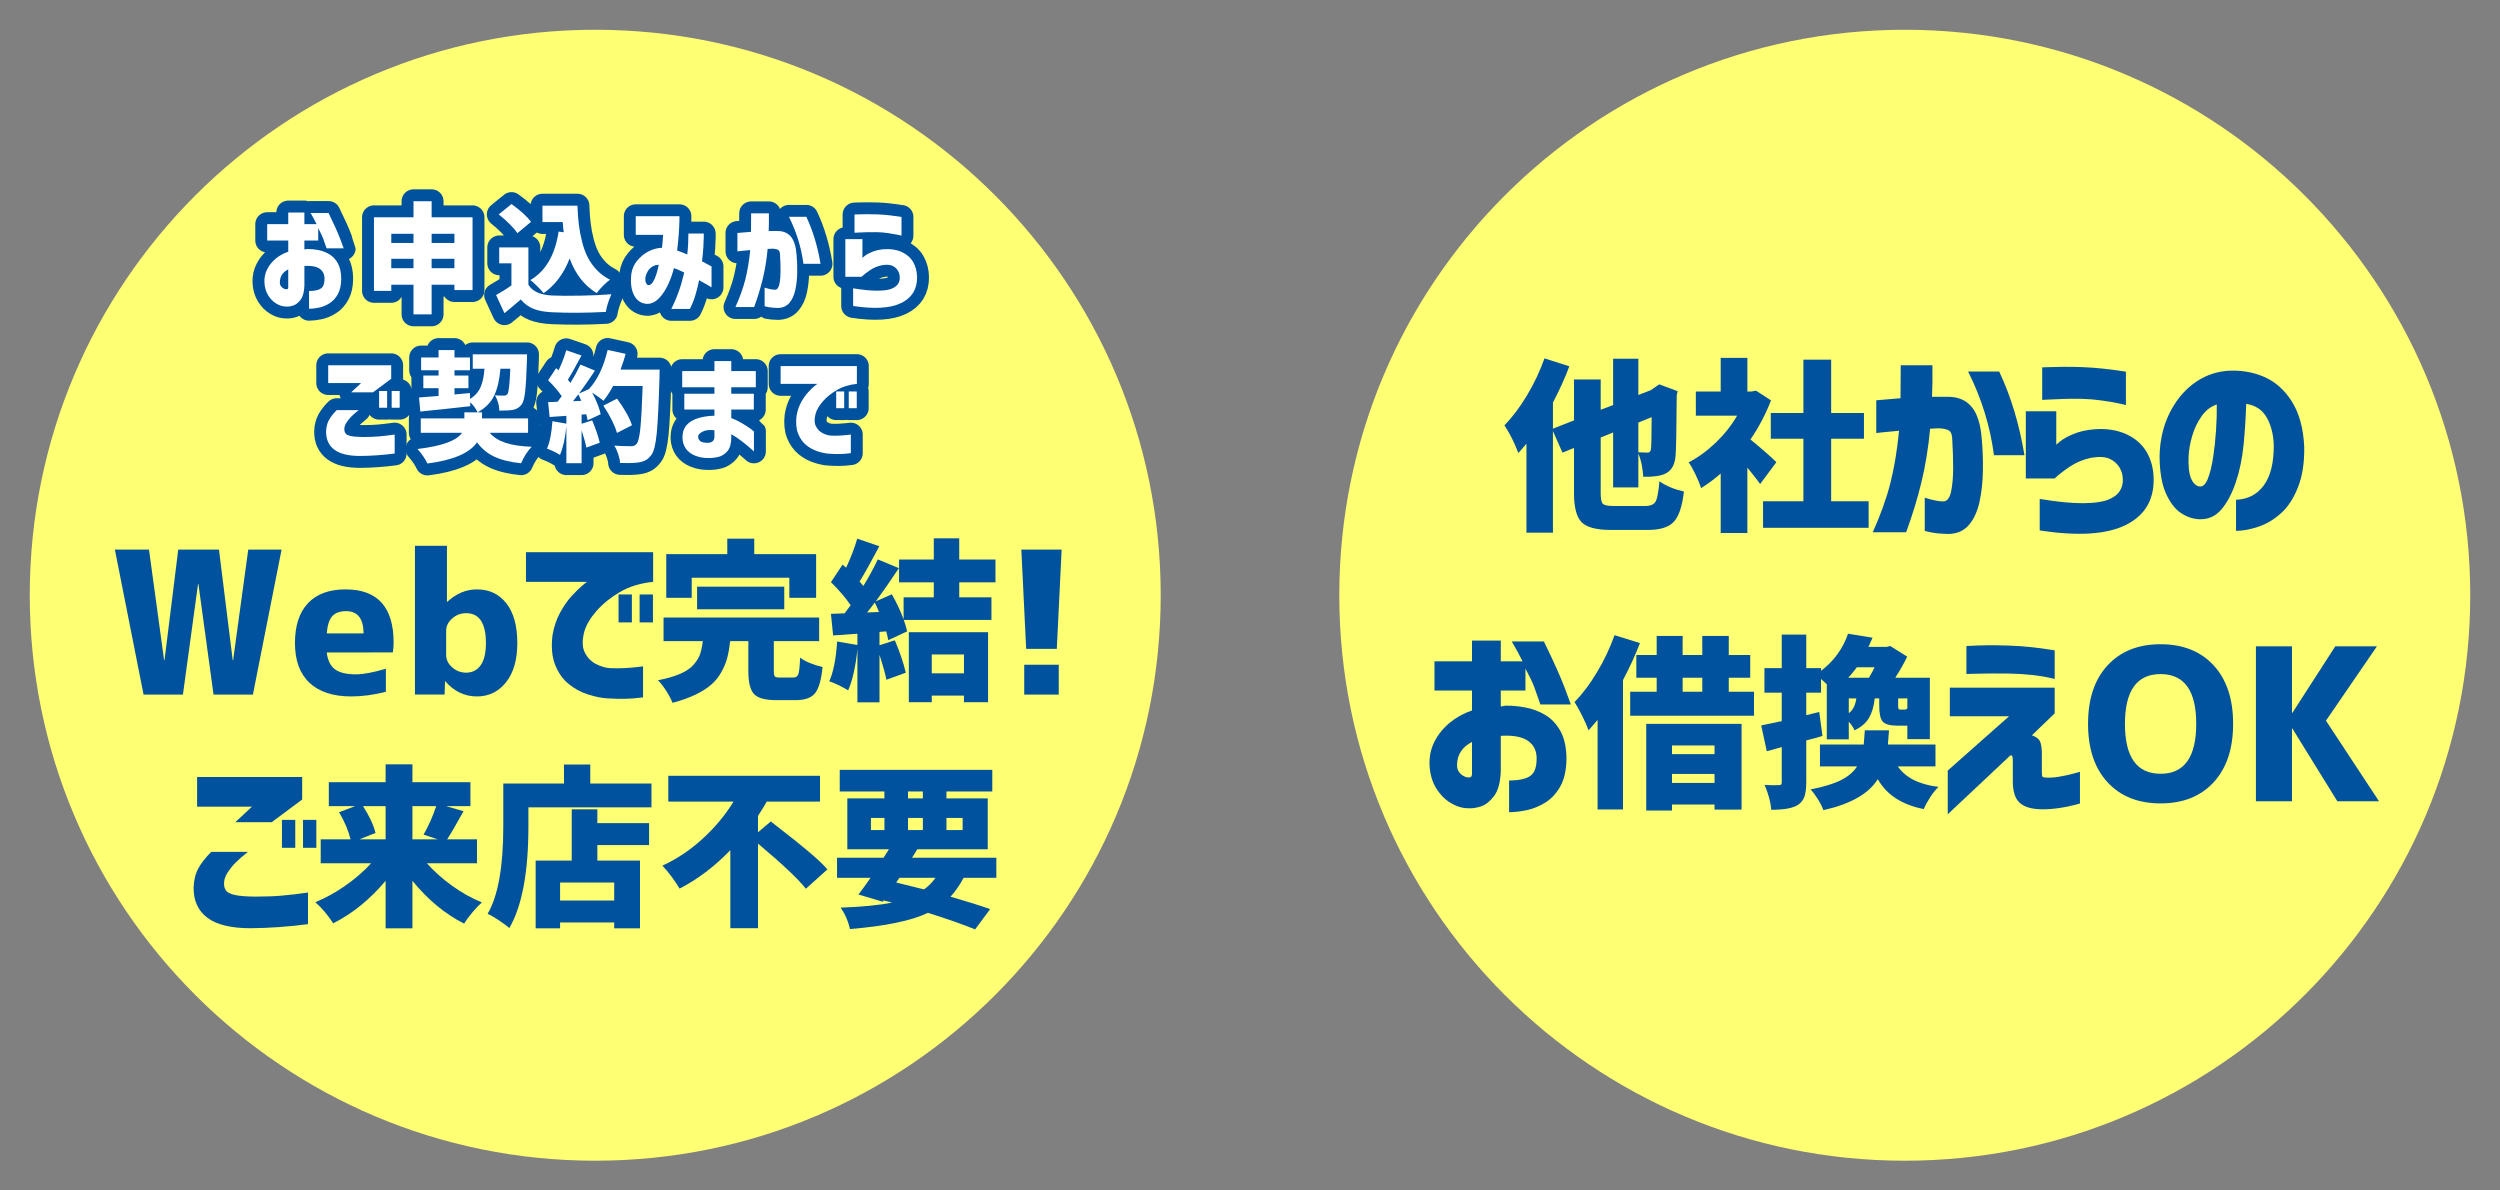 <?xml version="1.0" encoding="utf-8"?>
<!-- Generator: Adobe Illustrator 16.0.0, SVG Export Plug-In . SVG Version: 6.00 Build 0)  -->
<!DOCTYPE svg PUBLIC "-//W3C//DTD SVG 1.1//EN" "http://www.w3.org/Graphics/SVG/1.1/DTD/svg11.dtd">
<svg version="1.1" xmlns="http://www.w3.org/2000/svg" xmlns:xlink="http://www.w3.org/1999/xlink" x="0px" y="0px" width="420px"
	 height="200px" viewBox="0 0 420 200" enable-background="new 0 0 420 200" xml:space="preserve">
<rect x="0" y="0" width="420" height="200" fill="#808080" stroke="none"/>
<g id="レイヤー_7">
</g>
<g id="文字">
	<path fill="#FFFF73" d="M415,100c0,52.471-42.536,95-95,95c-52.47,0-95-42.529-95-95c0-52.469,42.53-95,95-95
		C372.464,5,415,47.531,415,100z"/>
	<path fill="#FFFF73" d="M195,100c0,52.471-42.53,95-95,95c-52.463,0-95-42.529-95-95C5,47.531,47.537,5,100,5
		C152.47,5,195,47.531,195,100z"/>
	<g>
		<path fill="#00519E" d="M271.063,85.004h5.358c0.867,0,1.443-0.252,1.726-0.757c0.282-0.504,0.494-1.635,0.636-3.391
			c1.13,0.787,2.502,1.362,4.117,1.726c-0.283,2.462-0.848,4.152-1.695,5.071c-0.848,0.918-2.301,1.377-4.359,1.377h-6.206
			c-2.422,0-4.062-0.429-4.919-1.287c-0.858-0.858-1.287-2.487-1.287-4.889v-7.599l-1.938,0.787l-1.604-3.633v17.074h-4.45V74.53
			c-0.605,0.727-1.06,1.251-1.362,1.574c-0.626-1.675-1.403-3.229-2.331-4.662c1.332-1.352,2.598-3.032,3.799-5.041
			c1.201-2.008,2.175-4.072,2.922-6.191l4.178,1.332c-0.707,1.897-1.625,3.926-2.755,6.085v4.39l3.542-1.393v-6.872h4.48v5.086
			l2.089-0.787v-7.78h4.238v6.085l2.059-0.787l0.666-0.454l0.787-0.545l3.088,1.15l-0.151,0.666
			c-0.041,5.691-0.102,9.021-0.182,9.99c-0.081,1.595-0.646,2.654-1.695,3.179c-0.808,0.404-2.059,0.585-3.754,0.545
			c-0.081-1.493-0.354-2.805-0.817-3.936v5.722h-4.238v-9.233l-2.089,0.848v9.354c0,0.949,0.121,1.544,0.363,1.786
			S270.115,85.004,271.063,85.004z M277.481,70.08l-2.24,0.908v4.995c0.727,0.041,1.241,0.061,1.544,0.061
			c0.343,0,0.535-0.202,0.575-0.605C277.421,75.095,277.461,73.309,277.481,70.08z"/>
		<path fill="#00519E" d="M298.431,77.648l-2.725,3.663c-0.384-0.545-1.101-1.463-2.149-2.755v10.989h-4.48v-9.99
			c-1.01,0.888-2.109,1.706-3.3,2.452c-0.182-0.625-0.495-1.397-0.938-2.316c-0.444-0.918-0.828-1.589-1.15-2.013
			c1.594-0.827,3.113-1.932,4.557-3.315c1.442-1.382,2.639-2.891,3.587-4.526h-6.933v-4.057h4.178V60.12h4.48v5.661h0.666
			l0.787-0.151l2.513,1.635c-0.868,2.281-2.019,4.471-3.451,6.569C296.049,75.448,297.502,76.72,298.431,77.648z M307.634,84.217
			h6.297v4.45h-17.74v-4.45h6.781V73.712h-5.479v-4.329h5.479v-8.961h4.662v8.961h5.51v4.329h-5.51V84.217z"/>
		<path fill="#00519E" d="M315.215,67.25c1.531-0.139,2.889-0.255,4.072-0.348c0.023-1.647,0.035-3.493,0.035-5.535h5.326
			c0.023,2.019,0,3.783-0.069,5.292c0.231,0,0.493,0,0.784,0c0.289,0,0.625,0,1.009,0s0.667,0,0.853,0
			c1.741,0,3.081,0.569,4.021,1.706c0.939,1.137,1.503,2.924,1.688,5.361c0.163,1.765,0.227,3.575,0.191,5.431
			c-0.035,1.857-0.226,3.58-0.574,5.17c-0.349,1.59-0.935,2.873-1.759,3.847c-0.824,0.974-1.955,1.485-3.395,1.531
			c-1.229-0.023-2.21-0.11-2.941-0.26c-0.73-0.151-1.096-0.239-1.096-0.262v-5.57c1.393,0.441,2.459,0.65,3.202,0.626
			c0.604-0.069,1.016-0.644,1.236-1.723c0.22-1.079,0.331-2.385,0.331-3.917s-0.047-3.041-0.14-4.526
			c0-0.882-0.163-1.444-0.487-1.688c-0.325-0.244-0.906-0.389-1.741-0.436c-0.278,0-0.517,0.012-0.714,0.035
			c-0.197,0.024-0.458,0.035-0.783,0.035c-0.302,3.203-0.789,6.196-1.462,8.981s-1.532,5.594-2.576,8.425h-5.605
			c1.323-2.947,2.31-5.698,2.96-8.251c0.649-2.553,1.137-5.489,1.462-8.808c-1.138,0.093-2.048,0.18-2.733,0.261
			c-0.685,0.081-1.05,0.122-1.096,0.122V67.25z M330.637,62.412h5.223c1.973,4.178,3.388,8.866,4.247,14.064h-5.118
			C334.339,71.556,332.889,66.868,330.637,62.412z"/>
		<path fill="#00519E" d="M340.338,80.375v-11.28h5.117v5.605c0.023-0.023,0.268-0.226,0.732-0.609
			c0.463-0.383,1.188-0.778,2.176-1.184c0.986-0.406,2.129-0.667,3.429-0.783c2.042-0.162,3.835,0.104,5.378,0.801
			c1.544,0.696,2.699,1.701,3.465,3.012s1.16,2.837,1.184,4.578c0.023,3.598-1.572,6.174-4.787,7.729s-8.002,1.845-14.361,0.87
			v-5.292c2.948,0.487,5.361,0.725,7.242,0.714c1.88-0.011,3.29-0.203,4.229-0.574c0.94-0.372,1.602-0.865,1.984-1.479
			c0.384-0.615,0.552-1.283,0.505-2.002c0-0.673-0.186-1.323-0.557-1.949s-0.917-1.108-1.637-1.445s-1.752-0.4-3.098-0.191
			c-1.324,0.278-2.508,0.766-3.552,1.462s-1.914,1.37-2.61,2.019H340.338z M343.089,61.715c0.022,0,0.37-0.012,1.044-0.035
			c0.673-0.023,1.525-0.041,2.559-0.053c1.033-0.011,2.106,0.006,3.221,0.052c1.113,0.047,2.223,0.128,3.324,0.244
			c1.103,0.116,2.025,0.232,2.768,0.348c0.743,0.116,1.126,0.174,1.149,0.174v5.605c-0.023-0.022-0.424-0.115-1.201-0.278
			c-0.778-0.163-1.729-0.325-2.854-0.487c-1.126-0.163-2.223-0.255-3.29-0.279c-1.114-0.023-2.177-0.017-3.187,0.018
			c-1.009,0.035-1.845,0.069-2.506,0.104s-1.004,0.052-1.026,0.052V61.715z"/>
		<path fill="#00519E" d="M381.993,74.735c-0.07-1.833-0.476-3.382-1.219-4.647c-0.743-1.265-1.88-2.013-3.412-2.245
			c-0.069,2.251-0.214,4.526-0.435,6.824s-0.656,4.41-1.307,6.336c-0.649,1.926-1.462,3.458-2.437,4.596s-2.204,1.683-3.69,1.636
			c-1.091-0.046-2.129-0.401-3.115-1.062c-0.987-0.661-1.822-1.758-2.507-3.29s-1.039-3.609-1.062-6.232
			c0.046-2.576,0.568-4.914,1.566-7.015c0.998-2.1,2.332-3.794,4.004-5.083c1.67-1.288,3.562-2.037,5.674-2.246
			c2.275-0.163,4.369,0.168,6.285,0.992c1.914,0.824,3.486,2.223,4.717,4.195c1.229,1.973,1.914,4.491,2.054,7.555
			c0.046,2.623-0.296,4.875-1.027,6.754c-0.731,1.88-1.683,3.348-2.854,4.404c-1.172,1.056-2.443,1.816-3.812,2.28
			s-2.622,0.696-3.76,0.696v-5.222c1.973-0.069,3.528-0.876,4.666-2.419C381.459,79.999,382.016,77.73,381.993,74.735z
			 M369.599,81.733c0.534,0.023,0.981-0.43,1.341-1.357c0.359-0.928,0.65-2.118,0.87-3.568c0.221-1.451,0.383-2.965,0.487-4.543
			c0.104-1.578,0.145-3.018,0.122-4.317c-1.021,0.348-1.874,1.01-2.56,1.985c-0.685,0.975-1.207,2.071-1.566,3.29
			c-0.359,1.219-0.562,2.362-0.609,3.429c-0.069,1.741,0.082,3.012,0.453,3.812S368.995,81.687,369.599,81.733z"/>
		<path fill="#00519E" d="M240.992,116.013v-4.908h6.303v-3.481h4.838v3.481h3.656c-0.418-0.882-1.021-1.996-1.811-3.343h5.396
			c1.671,3.436,2.843,6.053,3.516,7.851c0.674,1.799,1.01,2.71,1.01,2.733h-5.117c-0.395-1.16-0.731-2.118-1.01-2.872
			c-0.279-0.754-0.777-1.805-1.496-3.151v3.69h-4.145v2.681c0.303-0.069,0.558-0.116,0.767-0.139
			c1.044-0.023,2.158,0.075,3.343,0.296c1.184,0.22,2.297,0.639,3.342,1.253s1.897,1.515,2.559,2.698s1.004,2.727,1.027,4.63
			c-0.023,1.903-0.359,3.447-1.01,4.63s-1.48,2.095-2.49,2.733c-1.009,0.638-2.059,1.073-3.15,1.305
			c-1.09,0.232-2.088,0.348-2.994,0.348v-5.326c1.138,0,2.061-0.122,2.768-0.366c0.709-0.244,1.195-0.638,1.463-1.183
			c0.267-0.545,0.4-1.259,0.4-2.142c0-1.276-0.465-2.251-1.393-2.924c-0.928-0.673-2.332-0.975-4.213-0.905
			c-0.069,0-0.139,0-0.209,0c-0.069,0-0.139,0.012-0.209,0.035v5.883c-0.069,1.903-0.446,3.307-1.131,4.213
			c-0.686,0.905-1.416,1.485-2.193,1.741c-0.777,0.255-1.491,0.359-2.141,0.313c-0.975,0-1.95-0.291-2.924-0.871
			c-0.976-0.58-1.8-1.416-2.473-2.506c-0.674-1.091-1.045-2.402-1.113-3.934c-0.047-1.416,0.237-2.721,0.852-3.917
			c0.615-1.195,1.463-2.239,2.542-3.133s2.327-1.584,3.743-2.072v-3.343H240.992z M247.295,130.009v-5.361
			c-0.812,0.418-1.428,0.94-1.846,1.567s-0.639,1.358-0.661,2.193c-0.024,0.534,0.087,0.963,0.331,1.288
			c0.243,0.325,0.521,0.562,0.835,0.713s0.597,0.215,0.853,0.192c0.023,0.023,0.104,0.011,0.244-0.035
			C247.189,130.52,247.271,130.334,247.295,130.009z"/>
		<path fill="#00519E" d="M271.24,106.71l4.27,1.332c-0.768,1.998-1.717,4.067-2.846,6.206v21.736h-4.27v-15.046
			c-0.282,0.343-0.787,0.929-1.514,1.756c-0.201-0.585-0.555-1.387-1.059-2.407c-0.506-1.019-0.939-1.801-1.303-2.346
			c1.332-1.352,2.599-3.032,3.8-5.041C269.52,110.894,270.494,108.83,271.24,106.71z M290.434,116.216h4.238v4.026h-20.797v-4.026
			h4.449v-2.361h-3.42v-3.814h3.42v-3.209h4.359v3.209h3.301v-3.209h4.449v3.209h3.604v3.814h-3.604V116.216z M276.568,136.167
			v-14.562h16.016v14.41h-4.541v-0.848h-7.145v0.999H276.568z M288.043,125.238h-7.145v1.453h7.145V125.238z M280.898,131.535h7.145
			v-1.514h-7.145V131.535z M282.684,113.855v2.361h3.301v-2.361H282.684z"/>
		<path fill="#00519E" d="M305.631,119.607l0.545,4.026c-0.848,0.263-1.756,0.515-2.725,0.757v7.023
			c0,1.029-0.101,1.832-0.303,2.407c-0.201,0.575-0.555,1.034-1.059,1.377c-0.828,0.565-2.332,0.848-4.512,0.848
			c-0.101-1.271-0.475-2.664-1.119-4.178c1.068,0.061,1.866,0.071,2.391,0.03c0.182,0,0.309-0.03,0.379-0.091
			s0.105-0.191,0.105-0.394v-5.903l-2.512,0.696l-0.939-4.329c0.263-0.04,1.413-0.282,3.451-0.727v-4.783h-2.906v-4.117h2.906
			v-5.631h4.117v5.631h2.482v0.454c2.14-1.614,3.653-3.693,4.541-6.236l4.117,0.666c-0.242,0.565-0.475,1.08-0.695,1.544h3.057
			l0.605-0.151l2.846,1.786c-0.504,1.07-1.17,2.25-1.998,3.542h5.812v10.323h-3.783v-2.271h-1.695c-1.232,0-2.044-0.227-2.438-0.681
			s-0.59-1.337-0.59-2.649v-1.241h-0.758c-0.141,1.312-0.459,2.397-0.953,3.254c-0.494,0.858-1.307,1.559-2.438,2.104
			c-0.182-0.444-0.504-0.928-0.969-1.453v2.967h-3.693v-9.264c-0.04-0.04-0.363-0.333-0.969-0.878v2.301h-2.482v3.784
			L305.631,119.607z M325.158,128.75h-6.328c1.292,1.897,3.572,3.048,6.842,3.451c-0.443,0.404-0.902,0.969-1.377,1.695
			s-0.843,1.402-1.105,2.028c-3.673-0.727-6.246-2.402-7.719-5.025c-1.514,2.442-4.562,4.178-9.143,5.207
			c-0.182-0.525-0.484-1.13-0.908-1.816c-0.424-0.687-0.838-1.241-1.242-1.665c2.18-0.424,3.881-0.943,5.102-1.559
			c1.221-0.615,2.124-1.387,2.709-2.316h-6.236v-3.663h7.357c0.02-0.222,0.08-1.019,0.182-2.392h4.057
			c-0.102,1.453-0.162,2.25-0.182,2.392h7.992V128.75z M314.926,112.099h-2.967c-0.525,0.707-1.01,1.292-1.453,1.756h3.48
			C314.41,113.149,314.723,112.563,314.926,112.099z M310.596,117.336v2.482c0.687-0.504,1.11-1.332,1.271-2.482H310.596z
			 M320.436,118.971v-1.635h-1.545v1.241c0,0.283,0.025,0.459,0.076,0.53c0.051,0.071,0.156,0.106,0.318,0.106h0.695
			C320.203,119.213,320.354,119.133,320.436,118.971z"/>
		<path fill="#00519E" d="M327.572,115.526h17.615v4.316l-3.829,3.691c0.835,0.278,1.329,0.726,1.479,1.34s0.215,1.224,0.191,1.827
			c0,0.488,0,1.01,0,1.567s0,0.998,0,1.323c0,0.325,0,0.348,0,0.069c0,0.418,0.035,0.685,0.104,0.801
			c0.069,0.116,0.29,0.174,0.661,0.174c0.58,0.046,1.34-0.011,2.281-0.174c0.939-0.162,1.729-0.336,2.367-0.522
			c0.639-0.185,0.969-0.278,0.992-0.278v5.327c-2.367,0.673-4.515,0.998-6.44,0.975c-1.694-0.024-2.931-0.395-3.708-1.114
			s-1.154-1.973-1.132-3.76c0-0.441,0-0.923,0-1.445c0-0.522,0-0.975,0-1.357c0-0.383,0-0.586,0-0.61
			c0-0.023-0.006-0.115-0.018-0.278c-0.011-0.163-0.052-0.302-0.122-0.418c-0.069-0.116-0.186-0.116-0.348,0l-10.443,9.817v-7.345
			l10.305-9.122h-9.957V115.526z M330.357,108.528c1.253-0.069,2.419-0.11,3.498-0.122c1.08-0.011,2.293,0.006,3.639,0.052
			c1.346,0.046,2.6,0.134,3.76,0.261c1.16,0.128,2.095,0.25,2.803,0.366c0.707,0.116,1.085,0.174,1.131,0.174v4.804
			c-0.046-0.023-0.424-0.11-1.131-0.261c-0.708-0.151-1.643-0.29-2.803-0.417s-2.426-0.203-3.795-0.227
			c-2.089-0.022-3.789-0.017-5.1,0.018c-1.312,0.035-1.979,0.052-2.002,0.052V108.528z"/>
		<path fill="#00519E" d="M371.891,131.42c-2.182,2.367-5.152,3.551-8.912,3.551s-6.731-1.184-8.913-3.551s-3.272-5.64-3.272-9.818
			s1.091-7.45,3.272-9.817c2.182-2.368,5.153-3.552,8.913-3.552s6.73,1.184,8.912,3.552c2.182,2.367,3.272,5.64,3.272,9.817
			S374.072,129.053,371.891,131.42z M368.967,121.602c0-5.57-1.996-8.355-5.988-8.355s-5.988,2.792-5.988,8.373
			s1.996,8.373,5.988,8.373S368.967,127.196,368.967,121.602z"/>
		<path fill="#00519E" d="M385.051,108.583v11.176h0.069l7.206-11.176h6.998l-8.564,12.493l8.912,13.537h-6.997l-7.555-12.22h-0.069
			v12.22h-6.058v-26.029H385.051z"/>
	</g>
	<g>
		<g>
			<path fill="#00519E" d="M25.03,92.329l2.54,18.597h0.065l2.312-18.597h6.839l2.313,18.597h0.065l2.541-18.597h5.602l-4.82,24.361
				h-6.611l-2.54-18.564H33.27l-2.54,18.564h-6.611l-4.82-24.361H25.03z"/>
			<path fill="#00519E" d="M54.895,109.61c0.151,1.313,0.607,2.255,1.368,2.826c0.76,0.571,1.932,0.856,3.517,0.856
				c1.237,0,2.92-0.314,5.048-0.945v3.874c-2.041,0.521-3.984,0.781-5.83,0.781c-3.04,0-5.374-0.764-7.002-2.292
				s-2.443-3.756-2.443-6.683c0-2.905,0.727-5.133,2.182-6.683c1.455-1.55,3.561-2.325,6.318-2.325c5.385,0,8.077,2.988,8.077,8.962
				c0,0.457-0.043,1-0.13,1.629H54.895z M54.895,106.41h6.188c-0.022-2.492-0.999-3.738-2.931-3.738
				c-1.042,0-1.818,0.282-2.329,0.845C55.312,104.081,55.003,105.044,54.895,106.41z"/>
			<path fill="#00519E" d="M75.087,91.69v9.409h0.065c1.498-1.387,3.159-2.081,4.983-2.081c2.062,0,3.708,0.781,4.934,2.342
				s1.84,3.783,1.84,6.667c0,2.818-0.635,5.019-1.905,6.601c-1.27,1.583-2.893,2.374-4.869,2.374c-2.084,0-3.854-0.845-5.309-2.537
				h-0.065l-0.065,2.211h-4.983V91.69H75.087z M81.633,108.026c0-3.343-1.107-5.015-3.322-5.015c-0.891,0-1.672,0.299-2.345,0.896
				c-0.673,0.597-1.01,1.275-1.01,2.035v4.136c0,0.76,0.336,1.438,1.01,2.036c0.673,0.597,1.455,0.895,2.345,0.895
				c1.021,0,1.829-0.407,2.426-1.221C81.334,110.973,81.633,109.72,81.633,108.026z"/>
			<path fill="#00519E" d="M109.725,92.768v4.983c-2.149,0.217-4.011,0.788-5.585,1.71c-1.575,0.923-2.888,1.987-3.941,3.192
				c-1.053,1.206-1.731,2.361-2.036,3.468c-0.391,1.477-0.358,2.655,0.098,3.534s1.091,1.52,1.906,1.921
				c0.814,0.402,1.568,0.624,2.263,0.667c0.868,0.043,1.704,0.043,2.508,0c0.803-0.043,1.514-0.103,2.133-0.179
				s0.939-0.114,0.961-0.114v5.211c-1.194,0.152-2.248,0.233-3.159,0.244c-0.912,0.01-1.856-0.017-2.833-0.081
				c-0.913-0.044-1.977-0.256-3.192-0.636c-1.216-0.379-2.318-0.971-3.306-1.775c-0.987-0.803-1.748-1.878-2.28-3.224
				c-0.532-1.346-0.678-3.007-0.439-4.983c0.239-1.39,0.657-2.638,1.254-3.745c0.597-1.107,1.248-2.046,1.954-2.817
				c0.705-0.771,1.308-1.362,1.808-1.775c0.499-0.412,0.771-0.619,0.814-0.619H88.36v-4.983H109.725z M103.917,104.558v-4.69h2.237
				v4.69H103.917z M107.457,104.558v-4.69h2.237v4.69H107.457z"/>
			<path fill="#00519E" d="M131.047,113.83h2.237c0.434,0,0.717-0.198,0.85-0.595c0.132-0.396,0.227-1.312,0.283-2.747
				c0.812,0.623,2.067,1.152,3.767,1.586c-0.208,2.152-0.628,3.615-1.26,4.39c-0.633,0.774-1.704,1.161-3.214,1.161h-3.313
				c-1.851,0-3.092-0.345-3.724-1.034c-0.633-0.689-0.949-1.958-0.949-3.809v-5.069h-3.059c-0.113,1.058-0.274,1.982-0.481,2.775
				c-0.208,0.793-0.534,1.591-0.977,2.393c-0.444,0.803-1.005,1.506-1.685,2.11s-1.567,1.17-2.662,1.699
				c-1.095,0.528-2.389,0.991-3.88,1.388c-0.208-0.566-0.552-1.228-1.034-1.982c-0.481-0.755-0.949-1.359-1.402-1.812
				c1.529-0.302,2.78-0.666,3.752-1.09c0.972-0.425,1.718-0.935,2.237-1.529c0.519-0.595,0.878-1.18,1.076-1.756
				c0.198-0.576,0.354-1.307,0.467-2.195h-6.599v-3.965h26.14v3.965H130v5.013c0,0.491,0.057,0.798,0.17,0.92
				C130.283,113.769,130.575,113.83,131.047,113.83z M116.208,97.064v3.37h-4.276v-7.335h10.252v-2.605h4.531v2.605h10.394v7.335
				h-4.503v-3.37H116.208z M131.755,102.36h-14.642v-3.795h14.642V102.36z"/>
			<path fill="#00519E" d="M167.241,97.829h-6.089v2.521h5.409v3.795h-14.727c0.264,0.755,0.453,1.397,0.566,1.926l-3.172,1.473
				c-0.113-0.585-0.227-1.076-0.34-1.473l-1.133,0.085v2.237l2.577-0.821c0.85,2.001,1.463,3.814,1.841,5.438l-3.257,1.189
				c-0.17-0.925-0.557-2.322-1.161-4.191v7.986h-3.71v-8.978c-0.283,2.908-0.803,5.23-1.558,6.967
				c-1.039-0.642-2.096-1.151-3.172-1.529c0.68-1.473,1.123-3.7,1.331-6.684l3.398,0.595v-1.897l-4.078,0.283l-0.368-3.625
				l2.294-0.085l1.02-1.359c-0.831-1.227-1.936-2.521-3.313-3.88l1.954-2.945l0.595,0.51c0.793-1.68,1.416-3.304,1.869-4.871
				l3.71,1.274c-1.548,2.908-2.653,4.881-3.313,5.919c0.057,0.076,0.16,0.203,0.312,0.382c0.151,0.18,0.255,0.307,0.312,0.382
				c0.906-1.473,1.718-2.964,2.436-4.475l3.54,1.473c-1.492,2.228-2.785,4.088-3.88,5.579l2.69-1.189
				c0.793,1.378,1.454,2.785,1.982,4.22v-3.71h5.069v-2.521h-5.834v-3.823h5.834v-3.568h4.276v3.568h6.089V97.829z M145.661,102.898
				l2.011-0.085c-0.34-0.812-0.576-1.34-0.708-1.586C146.435,101.945,146,102.501,145.661,102.898z M152.684,117.964v-11.753h13.311
				v11.753h-4.05v-1.104h-5.409v1.104H152.684z M161.945,109.95h-5.409v3.172h5.409V109.95z"/>
			<path fill="#00519E" d="M171.583,92.329h6.774l-0.814,16.675h-5.146L171.583,92.329z M172.072,116.69v-5.015h5.797v5.015H172.072
				z"/>
			<path fill="#00519E" d="M35.491,143.111h6.155c-0.847,0.673-1.536,1.276-2.068,1.808c-0.532,0.532-0.993,1.113-1.384,1.742
				c-0.391,0.63-0.575,1.238-0.553,1.824c0,0.434,0.108,0.809,0.326,1.124c0.217,0.315,0.689,0.559,1.417,0.732
				c0.728,0.174,1.862,0.272,3.403,0.293c1.759,0,3.257-0.054,4.494-0.163c1.238-0.108,2.725-0.282,4.462-0.521v5.308
				c-3.344,0.434-6.568,0.662-9.673,0.684c-3.257,0-5.667-0.586-7.23-1.758s-2.334-2.866-2.312-5.081
				c0.043-1.26,0.309-2.334,0.798-3.224C33.813,144.989,34.535,144.067,35.491,143.111z M33.113,130.54h17.652v3.778l-5.113,3.811
				h-6.123l2.801-2.605h-9.216V130.54z M47.367,142.427v-4.689h2.237v4.689H47.367z M50.907,142.427v-4.689h2.237v4.689H50.907z"/>
			<path fill="#00519E" d="M80.133,145.033h-8.411c1.208,1.359,2.62,2.62,4.234,3.781s3.28,2.091,4.999,2.79
				c-0.472,0.416-1.005,0.977-1.6,1.685s-1.053,1.335-1.374,1.883c-3.191-1.605-6.089-4.002-8.694-7.193v7.986h-4.503v-7.986
				c-2.644,3.134-5.579,5.513-8.808,7.137c-0.906-1.397-1.907-2.577-3.002-3.54c1.737-0.717,3.427-1.652,5.069-2.804
				c1.643-1.151,3.077-2.397,4.305-3.738H53.88v-4.021h5.013c-0.34-1.435-0.982-2.955-1.926-4.56l2.69-1.02H55.24v-4.021h9.544
				v-3.002h4.503v3.002h9.742v4.021h-4.078l2.917,0.85c-1.228,2.228-2.143,3.805-2.747,4.729h5.013V145.033z M64.784,135.432h-3.795
				c1.057,1.643,1.756,3.144,2.096,4.503l-2.719,1.076h4.418V135.432z M73.28,135.432h-3.993v5.579h4.276l-2.407-0.793
				C72.024,138.708,72.732,137.113,73.28,135.432z"/>
			<path fill="#00519E" d="M99.165,131.637h10.28v3.993H88.771v3.229c0,7.685-1.067,13.367-3.2,17.049
				c-0.416-0.359-1.005-0.793-1.77-1.303s-1.393-0.869-1.883-1.076c1.756-3.002,2.634-7.892,2.634-14.67v-7.222h10.195v-3.2h4.418
				V131.637z M100.354,135.97v2.322h8.694v3.682h-8.694v2.605h7.165v11.385h-4.333v-0.991h-9.091v0.991h-4.106V144.58h6.061v-8.609
				H100.354z M103.186,151.292v-3.03h-9.091v3.03H103.186z"/>
			<path fill="#00519E" d="M127.343,139.822l2.152-1.812c0.094,0.076,0.698,0.548,1.812,1.416c1.114,0.869,1.878,1.468,2.294,1.798
				c0.415,0.331,1.048,0.85,1.897,1.558s1.548,1.317,2.096,1.827c0.547,0.51,1.02,0.991,1.416,1.444l-3.625,3.257
				c-1.228-1.586-3.908-4.116-8.043-7.59v14.217h-4.645v-13.112c-2.662,2.757-5.504,4.909-8.524,6.457
				c-0.869-1.435-1.832-2.719-2.889-3.852c2.436-1.114,4.696-2.629,6.783-4.545c2.086-1.916,3.809-3.988,5.168-6.216h-10.96v-4.333
				h25.488v4.333h-8.949c-0.302,0.548-0.793,1.35-1.473,2.407V139.822z"/>
			<path fill="#00519E" d="M167.388,147.468h-5.494c-0.68,1.265-1.416,2.322-2.209,3.172c2.926,0.85,5.145,1.548,6.655,2.096
				l-2.521,3.398c-2.247-0.906-4.89-1.832-7.93-2.775c-2.757,1.321-7.118,2.228-13.084,2.719c-0.321-1.378-0.85-2.577-1.586-3.597
				c3.682-0.132,6.561-0.415,8.638-0.85l-1.416-0.368l-0.142,0.227l-4.078-1.218c0.434-0.547,1.114-1.482,2.039-2.804h-5.636v-3.37
				h7.816c0.415-0.642,0.717-1.114,0.906-1.416h-6.995v-8.553h6.23v-1.161h-7.505v-3.625h25.63v3.625h-7.703v1.161h6.938v8.553
				h-11.838l-0.878,1.416h14.16V147.468z M146.318,137.415v2.039h2.266v-2.039H146.318z M151.104,147.468l-0.538,0.793
				c0.906,0.208,2.464,0.595,4.673,1.161c0.755-0.547,1.397-1.199,1.926-1.954H151.104z M152.548,132.968v1.161h2.492v-1.161
				H152.548z M152.548,139.454h2.492v-2.039h-2.492V139.454z M161.724,137.415h-2.719v2.039h2.719V137.415z"/>
		</g>
	</g>
	<g>
		<g>
			<path fill="none" stroke="#00519E" stroke-width="4" stroke-linecap="round" stroke-linejoin="round" stroke-miterlimit="10" d="
				M44.888,40.409v-2.754h3.535v-1.953h2.715v1.953h2.051c-0.234-0.495-0.573-1.12-1.016-1.875H55.2
				c0.938,1.927,1.595,3.396,1.973,4.404c0.377,1.009,0.566,1.521,0.566,1.533h-2.871c-0.222-0.651-0.41-1.188-0.566-1.611
				c-0.156-0.423-0.437-1.012-0.84-1.768v2.07h-2.324v1.504c0.169-0.039,0.312-0.065,0.43-0.078
				c0.586-0.013,1.211,0.042,1.875,0.166c0.664,0.124,1.289,0.358,1.875,0.703c0.586,0.345,1.064,0.85,1.436,1.514
				s0.563,1.53,0.576,2.598c-0.013,1.068-0.202,1.934-0.566,2.598c-0.365,0.664-0.83,1.175-1.396,1.533s-1.156,0.602-1.768,0.732
				c-0.612,0.13-1.172,0.195-1.68,0.195v-2.988c0.638,0,1.155-0.068,1.553-0.205c0.397-0.137,0.67-0.358,0.82-0.664
				c0.149-0.306,0.225-0.706,0.225-1.201c0-0.716-0.261-1.263-0.781-1.641c-0.521-0.377-1.309-0.547-2.363-0.508
				c-0.039,0-0.078,0-0.117,0s-0.078,0.007-0.117,0.02v3.301c-0.039,1.068-0.251,1.855-0.635,2.363
				c-0.384,0.508-0.794,0.833-1.23,0.977c-0.437,0.143-0.837,0.202-1.201,0.176c-0.547,0-1.094-0.163-1.641-0.488
				s-1.009-0.794-1.387-1.406c-0.378-0.612-0.586-1.348-0.625-2.207c-0.026-0.794,0.133-1.526,0.479-2.197
				c0.345-0.67,0.82-1.256,1.426-1.758c0.605-0.501,1.305-0.889,2.1-1.162v-1.875H44.888z M48.423,48.261v-3.008
				c-0.456,0.234-0.801,0.527-1.035,0.879s-0.358,0.762-0.371,1.23c-0.013,0.3,0.049,0.541,0.186,0.723
				c0.137,0.183,0.293,0.316,0.469,0.4c0.176,0.085,0.335,0.121,0.479,0.107c0.013,0.013,0.059,0.007,0.137-0.02
				C48.364,48.547,48.41,48.443,48.423,48.261z"/>
			<path fill="none" stroke="#00519E" stroke-width="4" stroke-linecap="round" stroke-linejoin="round" stroke-miterlimit="10" d="
				M72.513,36.503h6.875v12.227h-3.047v-0.898h-3.828v4.98h-3.047v-4.98h-3.73v1.035h-2.91V36.503h6.641v-2.695h3.047V36.503z
				 M69.466,39.276h-3.73v1.543h3.73V39.276z M65.735,45.058h3.73v-1.582h-3.73V45.058z M76.341,39.276h-3.828v1.543h3.828V39.276z
				 M72.513,45.058h3.828v-1.582h-3.828V45.058z"/>
			<path fill="none" stroke="#00519E" stroke-width="4" stroke-linecap="round" stroke-linejoin="round" stroke-miterlimit="10" d="
				M88.771,41.562v6.27c0.677,1.133,2.031,1.738,4.062,1.816c1.159,0.052,2.754,0.059,4.785,0.02s3.73-0.117,5.098-0.234
				c-0.482,1.081-0.794,2.07-0.938,2.969c-3.177,0.169-6.179,0.188-9.004,0.059c-1.237-0.052-2.269-0.238-3.096-0.557
				c-0.827-0.319-1.56-0.85-2.197-1.592c-0.964,0.846-1.875,1.614-2.734,2.305l-1.406-3.047c1.055-0.599,1.914-1.139,2.578-1.621
				v-3.711h-2.051v-2.676H88.771z M89.22,37.265l-2.305,1.914c-0.273-0.43-0.71-0.944-1.309-1.543
				c-0.599-0.599-1.205-1.139-1.816-1.621l2.148-1.738C87.462,35.383,88.556,36.379,89.22,37.265z M93.849,38.905l0.859,0.117
				c-0.078-0.573-0.137-1.146-0.176-1.719h-3.398V34.55h5.879c0.039,1.172,0.117,2.236,0.234,3.193s0.303,1.931,0.557,2.92
				c0.254,0.99,0.576,1.862,0.967,2.617c0.391,0.755,0.898,1.458,1.523,2.109c0.625,0.651,1.354,1.185,2.188,1.602
				c-0.339,0.234-0.729,0.576-1.172,1.025c-0.443,0.449-0.801,0.856-1.074,1.221c-2.097-1.289-3.607-3.229-4.531-5.82
				c-0.99,2.552-2.448,4.499-4.375,5.84c-0.222-0.286-0.566-0.664-1.035-1.133s-0.866-0.827-1.191-1.074
				C91.667,45.553,93.25,42.838,93.849,38.905z"/>
			<path fill="none" stroke="#00519E" stroke-width="4" stroke-linecap="round" stroke-linejoin="round" stroke-miterlimit="10" d="
				M106.806,39.452v-3.125h7.344c0,0.013-0.003,0.28-0.01,0.801c-0.007,0.521-0.039,1.214-0.098,2.08
				c-0.059,0.866-0.153,1.826-0.283,2.881c0.56,0.183,1.126,0.404,1.699,0.664c0.065-0.56,0.114-1.133,0.146-1.719
				c0.032-0.586,0.049-1.185,0.049-1.797h2.578c0,0.013,0,0.225,0,0.635s-0.023,0.967-0.068,1.67
				c-0.046,0.703-0.121,1.491-0.225,2.363c0.495,0.248,0.882,0.453,1.162,0.615c0.28,0.163,0.426,0.244,0.439,0.244v3.516
				c-0.013-0.013-0.208-0.133-0.586-0.361c-0.378-0.228-0.879-0.511-1.504-0.85c-0.169,0.859-0.378,1.699-0.625,2.52
				c-0.248,0.82-0.554,1.588-0.918,2.305h-3.125c0-0.013,0.12-0.264,0.361-0.752c0.241-0.488,0.527-1.185,0.859-2.09
				c0.332-0.905,0.647-1.995,0.947-3.271c-0.3-0.143-0.593-0.276-0.879-0.4c-0.287-0.124-0.566-0.237-0.84-0.342l-0.02,0.039
				c-0.208,0.859-0.521,1.745-0.938,2.656c-0.417,0.912-0.915,1.68-1.494,2.305c-0.58,0.625-1.228,0.963-1.943,1.016
				c-1.016-0.013-1.774-0.475-2.275-1.387c-0.501-0.911-0.667-2.129-0.498-3.652c0.13-0.859,0.465-1.611,1.006-2.256
				c0.54-0.645,1.165-1.152,1.875-1.523c0.709-0.371,1.468-0.576,2.275-0.615c0.052-0.417,0.091-0.813,0.117-1.191
				c0.026-0.377,0.045-0.703,0.059-0.977H106.806z M108.935,47.909c0.286-0.013,0.537-0.188,0.752-0.527
				c0.215-0.338,0.394-0.729,0.537-1.172c0.143-0.442,0.254-0.836,0.332-1.182c0.078-0.345,0.117-0.524,0.117-0.537
				c-0.43,0-0.808,0.111-1.133,0.332c-0.326,0.222-0.57,0.482-0.732,0.781c-0.163,0.3-0.277,0.566-0.342,0.801
				c-0.091,0.508-0.068,0.886,0.068,1.133C108.671,47.786,108.804,47.909,108.935,47.909z"/>
			<path fill="none" stroke="#00519E" stroke-width="4" stroke-linecap="round" stroke-linejoin="round" stroke-miterlimit="10" d="
				M123.884,39.14c0.859-0.078,1.621-0.143,2.285-0.195c0.013-0.924,0.02-1.959,0.02-3.105h2.988c0.013,1.133,0,2.123-0.039,2.969
				c0.13,0,0.276,0,0.439,0c0.163,0,0.352,0,0.566,0s0.374,0,0.479,0c0.977,0,1.729,0.319,2.256,0.957
				c0.527,0.638,0.843,1.641,0.947,3.008c0.091,0.99,0.127,2.005,0.107,3.047c-0.02,1.042-0.127,2.009-0.322,2.9
				c-0.195,0.892-0.524,1.611-0.986,2.158c-0.462,0.547-1.097,0.833-1.904,0.859c-0.69-0.013-1.24-0.062-1.65-0.146
				c-0.41-0.085-0.615-0.134-0.615-0.146v-3.125c0.781,0.248,1.38,0.365,1.797,0.352c0.338-0.039,0.569-0.361,0.693-0.967
				c0.124-0.605,0.186-1.338,0.186-2.197s-0.026-1.706-0.078-2.539c0-0.495-0.091-0.811-0.273-0.947
				c-0.183-0.137-0.508-0.218-0.977-0.244c-0.156,0-0.29,0.007-0.4,0.02c-0.111,0.013-0.257,0.02-0.439,0.02
				c-0.169,1.797-0.443,3.477-0.82,5.039c-0.378,1.562-0.859,3.138-1.445,4.727h-3.145c0.742-1.653,1.295-3.196,1.66-4.629
				c0.364-1.432,0.638-3.079,0.82-4.941c-0.638,0.052-1.149,0.101-1.533,0.146c-0.384,0.046-0.589,0.068-0.615,0.068V39.14z
				 M132.536,36.425h2.93c1.106,2.344,1.901,4.974,2.383,7.891h-2.871C134.613,41.555,133.799,38.925,132.536,36.425z"/>
			<path fill="none" stroke="#00519E" stroke-width="4" stroke-linecap="round" stroke-linejoin="round" stroke-miterlimit="10" d="
				M142.017,46.503v-6.328h2.871v3.145c0.013-0.013,0.149-0.127,0.41-0.342c0.26-0.215,0.667-0.436,1.221-0.664
				c0.553-0.228,1.194-0.374,1.924-0.439c1.146-0.091,2.151,0.059,3.018,0.449c0.866,0.391,1.514,0.954,1.943,1.689
				c0.43,0.736,0.651,1.592,0.664,2.568c0.013,2.019-0.882,3.464-2.686,4.336c-1.804,0.872-4.489,1.035-8.057,0.488v-2.969
				c1.653,0.273,3.008,0.407,4.062,0.4c1.055-0.006,1.846-0.114,2.373-0.322c0.527-0.208,0.898-0.485,1.113-0.83
				c0.215-0.345,0.309-0.719,0.283-1.123c0-0.377-0.104-0.742-0.312-1.094c-0.208-0.352-0.515-0.622-0.918-0.811
				c-0.404-0.188-0.983-0.225-1.738-0.107c-0.742,0.156-1.406,0.43-1.992,0.82s-1.074,0.769-1.465,1.133H142.017z M143.56,36.034
				c0.013,0,0.208-0.006,0.586-0.02c0.377-0.013,0.856-0.022,1.436-0.029c0.579-0.006,1.182,0.003,1.807,0.029
				c0.625,0.026,1.247,0.072,1.865,0.137c0.618,0.065,1.136,0.13,1.553,0.195c0.417,0.065,0.631,0.098,0.645,0.098v3.145
				c-0.013-0.013-0.238-0.065-0.674-0.156c-0.437-0.091-0.97-0.182-1.602-0.273c-0.632-0.091-1.247-0.143-1.846-0.156
				c-0.625-0.013-1.221-0.01-1.787,0.01s-1.035,0.039-1.406,0.059s-0.563,0.029-0.576,0.029V36.034z"/>
			<path fill="none" stroke="#00519E" stroke-width="4" stroke-linecap="round" stroke-linejoin="round" stroke-miterlimit="10" d="
				M56.562,68.905h3.691c-0.508,0.404-0.921,0.765-1.24,1.084c-0.319,0.319-0.596,0.667-0.83,1.045
				c-0.234,0.378-0.345,0.742-0.332,1.094c0,0.261,0.065,0.485,0.195,0.674c0.13,0.189,0.413,0.335,0.85,0.439
				c0.436,0.104,1.116,0.163,2.041,0.176c1.055,0,1.953-0.032,2.695-0.098c0.742-0.065,1.634-0.169,2.676-0.312v3.184
				c-2.005,0.26-3.939,0.397-5.801,0.41c-1.953,0-3.398-0.352-4.336-1.055s-1.4-1.719-1.387-3.047
				c0.026-0.755,0.186-1.399,0.479-1.934C55.556,70.032,55.988,69.479,56.562,68.905z M55.136,61.366h10.586v2.266l-3.066,2.285
				h-3.672l1.68-1.562h-5.527V61.366z M63.69,68.495v-2.812h1.348v2.812H63.69z M65.8,68.495v-2.812h1.348v2.812H65.8z"/>
			<path fill="none" stroke="#00519E" stroke-width="4" stroke-linecap="round" stroke-linejoin="round" stroke-miterlimit="10" d="
				M88.718,72.714h-6.445c0.651,0.755,1.543,1.318,2.676,1.689s2.591,0.589,4.375,0.654c-0.716,0.742-1.309,1.667-1.777,2.773
				c-1.862-0.195-3.373-0.57-4.531-1.123c-1.159-0.554-2.116-1.351-2.871-2.393c-1.276,1.823-4.056,3.008-8.34,3.555
				c-0.378-0.794-0.931-1.608-1.66-2.441c4.075-0.481,6.569-1.387,7.48-2.715H70.69v-2.422h7.324v-1.016h2.969v1.016h7.734V72.714z
				 M85.729,61.952h-1.66c-0.144,1.81-0.485,3.298-1.025,4.463c-0.541,1.166-1.475,2.119-2.803,2.861
				c-0.248-0.56-0.664-1.133-1.25-1.719l0.02,0.684c-3.125,0.352-5.925,0.651-8.398,0.898l-0.215-2.363
				c0.391-0.026,1.484-0.11,3.281-0.254v-1.309H71.12v-2.129h2.559v-0.879h-2.93v-2.148h2.93v-1.25h2.676v1.25h2.598v2.148h-2.598
				v0.879h2.344v2.129h-2.344v1.055l2.598-0.234l0.02,0.996c0.846-0.547,1.438-1.221,1.777-2.021
				c0.338-0.801,0.553-1.819,0.645-3.057h-1.973V59.53h9.121c0,0.495-0.007,0.847-0.02,1.055c-0.078,2.422-0.179,4.17-0.303,5.244
				c-0.124,1.074-0.316,1.781-0.576,2.119c-0.378,0.508-0.879,0.814-1.504,0.918c-0.443,0.078-1.191,0.117-2.246,0.117
				c-0.039-0.938-0.287-1.797-0.742-2.578c0.417,0.039,0.911,0.059,1.484,0.059c0.273,0,0.481-0.091,0.625-0.273
				C85.469,65.917,85.625,64.504,85.729,61.952z"/>
			<path fill="none" stroke="#00519E" stroke-width="4" stroke-linecap="round" stroke-linejoin="round" stroke-miterlimit="10" d="
				M104.253,62.089h6.562c0,0.638-0.007,1.074-0.02,1.309c-0.13,4.492-0.287,7.65-0.469,9.473c-0.183,1.823-0.476,3.001-0.879,3.535
				c-0.3,0.403-0.605,0.696-0.918,0.879c-0.312,0.182-0.71,0.312-1.191,0.391c-0.638,0.117-1.693,0.149-3.164,0.098
				c-0.026-0.43-0.13-0.921-0.312-1.475c-0.183-0.553-0.404-1.032-0.664-1.436c0.807,0.065,1.764,0.098,2.871,0.098
				c0.364,0,0.651-0.124,0.859-0.371c0.286-0.299,0.504-1.188,0.654-2.666c0.149-1.478,0.276-3.838,0.381-7.08h-4.961
				c-0.547,1.003-1.087,1.83-1.621,2.48c-0.339-0.299-0.97-0.755-1.895-1.367c0.755,1.445,1.23,2.656,1.426,3.633l-2.188,1.016
				c-0.078-0.403-0.156-0.742-0.234-1.016l-0.781,0.059v1.543l1.777-0.566c0.586,1.38,1.009,2.63,1.27,3.75l-2.246,0.82
				c-0.117-0.638-0.384-1.602-0.801-2.891v5.508h-2.559V71.62c-0.195,2.005-0.554,3.607-1.074,4.805
				c-0.716-0.443-1.445-0.794-2.188-1.055c0.469-1.016,0.774-2.552,0.918-4.609l2.344,0.41v-1.309l-2.812,0.195l-0.254-2.5
				l1.582-0.059l0.703-0.938c-0.573-0.846-1.335-1.738-2.285-2.676l1.348-2.031l0.41,0.352c0.547-1.159,0.977-2.278,1.289-3.359
				l2.559,0.879c-1.068,2.005-1.83,3.366-2.285,4.082c0.039,0.052,0.11,0.14,0.215,0.264c0.104,0.124,0.176,0.212,0.215,0.264
				c0.625-1.016,1.185-2.044,1.68-3.086l2.441,1.016c-1.029,1.537-1.921,2.819-2.676,3.848l1.66-0.742
				c1.432-1.549,2.48-3.743,3.145-6.582l3.027,0.664C104.943,60.104,104.656,60.982,104.253,62.089z M96.265,67.401l1.387-0.059
				c-0.234-0.56-0.397-0.924-0.488-1.094C96.798,66.744,96.499,67.128,96.265,67.401z M106.167,71.444l-2.52,1.289
				c-0.352-1.276-1.113-2.806-2.285-4.59l2.305-1.172C104.969,68.769,105.802,70.26,106.167,71.444z"/>
			<path fill="none" stroke="#00519E" stroke-width="4" stroke-linecap="round" stroke-linejoin="round" stroke-miterlimit="10" d="
				M114.964,66.151h5.059v-1.094h-5.41v-2.715h5.41v-1.68h2.832v1.68h4.121v2.715h-4.121v1.094h3.789v2.656h-3.789v1.426
				c0.573,0.208,1.159,0.488,1.758,0.84c0.599,0.352,1.087,0.667,1.465,0.947c0.377,0.28,0.573,0.433,0.586,0.459v3.359
				c-0.013-0.013-0.208-0.186-0.586-0.518c-0.378-0.332-0.853-0.723-1.426-1.172c-0.573-0.449-1.172-0.85-1.797-1.201v0.605
				c-0.013,1.016-0.231,1.768-0.654,2.256c-0.423,0.488-0.918,0.804-1.484,0.947c-0.566,0.143-1.156,0.208-1.768,0.195
				c-0.769,0-1.484-0.13-2.148-0.391c-0.664-0.261-1.182-0.645-1.553-1.152s-0.57-1.133-0.596-1.875
				c0-0.898,0.241-1.614,0.723-2.148c0.481-0.534,1.149-0.921,2.002-1.162c0.853-0.241,1.735-0.368,2.646-0.381v-1.035h-5.059
				V66.151z M118.948,74.394c0.273,0,0.514-0.075,0.723-0.225c0.208-0.149,0.325-0.368,0.352-0.654v-1.23
				c-0.82-0.104-1.478-0.029-1.973,0.225c-0.495,0.254-0.749,0.524-0.762,0.811c0,0.3,0.107,0.554,0.322,0.762
				C117.825,74.29,118.271,74.394,118.948,74.394z"/>
			<path fill="none" stroke="#00519E" stroke-width="4" stroke-linecap="round" stroke-linejoin="round" stroke-miterlimit="10" d="
				M143.956,61.503v2.988c-1.289,0.13-2.406,0.472-3.35,1.025c-0.944,0.554-1.732,1.191-2.363,1.914
				c-0.632,0.723-1.039,1.416-1.221,2.08c-0.234,0.886-0.215,1.592,0.059,2.119s0.654,0.912,1.143,1.152
				c0.488,0.241,0.94,0.375,1.357,0.4c0.521,0.026,1.022,0.026,1.504,0c0.481-0.026,0.908-0.062,1.279-0.107
				c0.371-0.045,0.563-0.068,0.576-0.068v3.125c-0.716,0.091-1.348,0.14-1.895,0.146c-0.547,0.006-1.113-0.01-1.699-0.049
				c-0.547-0.026-1.185-0.153-1.914-0.381c-0.729-0.228-1.39-0.583-1.982-1.064c-0.593-0.481-1.048-1.126-1.367-1.934
				c-0.319-0.807-0.407-1.803-0.264-2.988c0.143-0.833,0.394-1.582,0.752-2.246c0.358-0.664,0.749-1.227,1.172-1.689
				c0.423-0.462,0.784-0.817,1.084-1.064c0.299-0.247,0.462-0.371,0.488-0.371h-6.172v-2.988H143.956z M140.479,68.573v-2.812h1.348
				v2.812H140.479z M142.589,68.573v-2.812h1.348v2.812H142.589z"/>
		</g>
		<g>
			<path fill="#FFFFFF" d="M44.888,40.409v-2.754h3.535v-1.953h2.715v1.953h2.051c-0.234-0.495-0.573-1.12-1.016-1.875H55.2
				c0.938,1.927,1.595,3.396,1.973,4.404c0.377,1.009,0.566,1.521,0.566,1.533h-2.871c-0.222-0.651-0.41-1.188-0.566-1.611
				c-0.156-0.423-0.437-1.012-0.84-1.768v2.07h-2.324v1.504c0.169-0.039,0.312-0.065,0.43-0.078
				c0.586-0.013,1.211,0.042,1.875,0.166c0.664,0.124,1.289,0.358,1.875,0.703c0.586,0.345,1.064,0.85,1.436,1.514
				s0.563,1.53,0.576,2.598c-0.013,1.068-0.202,1.934-0.566,2.598c-0.365,0.664-0.83,1.175-1.396,1.533s-1.156,0.602-1.768,0.732
				c-0.612,0.13-1.172,0.195-1.68,0.195v-2.988c0.638,0,1.155-0.068,1.553-0.205c0.397-0.137,0.67-0.358,0.82-0.664
				c0.149-0.306,0.225-0.706,0.225-1.201c0-0.716-0.261-1.263-0.781-1.641c-0.521-0.377-1.309-0.547-2.363-0.508
				c-0.039,0-0.078,0-0.117,0s-0.078,0.007-0.117,0.02v3.301c-0.039,1.068-0.251,1.855-0.635,2.363
				c-0.384,0.508-0.794,0.833-1.23,0.977c-0.437,0.143-0.837,0.202-1.201,0.176c-0.547,0-1.094-0.163-1.641-0.488
				s-1.009-0.794-1.387-1.406c-0.378-0.612-0.586-1.348-0.625-2.207c-0.026-0.794,0.133-1.526,0.479-2.197
				c0.345-0.67,0.82-1.256,1.426-1.758c0.605-0.501,1.305-0.889,2.1-1.162v-1.875H44.888z M48.423,48.261v-3.008
				c-0.456,0.234-0.801,0.527-1.035,0.879s-0.358,0.762-0.371,1.23c-0.013,0.3,0.049,0.541,0.186,0.723
				c0.137,0.183,0.293,0.316,0.469,0.4c0.176,0.085,0.335,0.121,0.479,0.107c0.013,0.013,0.059,0.007,0.137-0.02
				C48.364,48.547,48.41,48.443,48.423,48.261z"/>
			<path fill="#FFFFFF" d="M72.513,36.503h6.875v12.227h-3.047v-0.898h-3.828v4.98h-3.047v-4.98h-3.73v1.035h-2.91V36.503h6.641
				v-2.695h3.047V36.503z M69.466,39.276h-3.73v1.543h3.73V39.276z M65.735,45.058h3.73v-1.582h-3.73V45.058z M76.341,39.276h-3.828
				v1.543h3.828V39.276z M72.513,45.058h3.828v-1.582h-3.828V45.058z"/>
			<path fill="#FFFFFF" d="M88.771,41.562v6.27c0.677,1.133,2.031,1.738,4.062,1.816c1.159,0.052,2.754,0.059,4.785,0.02
				s3.73-0.117,5.098-0.234c-0.482,1.081-0.794,2.07-0.938,2.969c-3.177,0.169-6.179,0.188-9.004,0.059
				c-1.237-0.052-2.269-0.238-3.096-0.557c-0.827-0.319-1.56-0.85-2.197-1.592c-0.964,0.846-1.875,1.614-2.734,2.305l-1.406-3.047
				c1.055-0.599,1.914-1.139,2.578-1.621v-3.711h-2.051v-2.676H88.771z M89.22,37.265l-2.305,1.914
				c-0.273-0.43-0.71-0.944-1.309-1.543c-0.599-0.599-1.205-1.139-1.816-1.621l2.148-1.738
				C87.462,35.383,88.556,36.379,89.22,37.265z M93.849,38.905l0.859,0.117c-0.078-0.573-0.137-1.146-0.176-1.719h-3.398V34.55
				h5.879c0.039,1.172,0.117,2.236,0.234,3.193s0.303,1.931,0.557,2.92c0.254,0.99,0.576,1.862,0.967,2.617
				c0.391,0.755,0.898,1.458,1.523,2.109c0.625,0.651,1.354,1.185,2.188,1.602c-0.339,0.234-0.729,0.576-1.172,1.025
				c-0.443,0.449-0.801,0.856-1.074,1.221c-2.097-1.289-3.607-3.229-4.531-5.82c-0.99,2.552-2.448,4.499-4.375,5.84
				c-0.222-0.286-0.566-0.664-1.035-1.133s-0.866-0.827-1.191-1.074C91.667,45.553,93.25,42.838,93.849,38.905z"/>
			<path fill="#FFFFFF" d="M106.806,39.452v-3.125h7.344c0,0.013-0.003,0.28-0.01,0.801c-0.007,0.521-0.039,1.214-0.098,2.08
				c-0.059,0.866-0.153,1.826-0.283,2.881c0.56,0.183,1.126,0.404,1.699,0.664c0.065-0.56,0.114-1.133,0.146-1.719
				c0.032-0.586,0.049-1.185,0.049-1.797h2.578c0,0.013,0,0.225,0,0.635s-0.023,0.967-0.068,1.67
				c-0.046,0.703-0.121,1.491-0.225,2.363c0.495,0.248,0.882,0.453,1.162,0.615c0.28,0.163,0.426,0.244,0.439,0.244v3.516
				c-0.013-0.013-0.208-0.133-0.586-0.361c-0.378-0.228-0.879-0.511-1.504-0.85c-0.169,0.859-0.378,1.699-0.625,2.52
				c-0.248,0.82-0.554,1.588-0.918,2.305h-3.125c0-0.013,0.12-0.264,0.361-0.752c0.241-0.488,0.527-1.185,0.859-2.09
				c0.332-0.905,0.647-1.995,0.947-3.271c-0.3-0.143-0.593-0.276-0.879-0.4c-0.287-0.124-0.566-0.237-0.84-0.342l-0.02,0.039
				c-0.208,0.859-0.521,1.745-0.938,2.656c-0.417,0.912-0.915,1.68-1.494,2.305c-0.58,0.625-1.228,0.963-1.943,1.016
				c-1.016-0.013-1.774-0.475-2.275-1.387c-0.501-0.911-0.667-2.129-0.498-3.652c0.13-0.859,0.465-1.611,1.006-2.256
				c0.54-0.645,1.165-1.152,1.875-1.523c0.709-0.371,1.468-0.576,2.275-0.615c0.052-0.417,0.091-0.813,0.117-1.191
				c0.026-0.377,0.045-0.703,0.059-0.977H106.806z M108.935,47.909c0.286-0.013,0.537-0.188,0.752-0.527
				c0.215-0.338,0.394-0.729,0.537-1.172c0.143-0.442,0.254-0.836,0.332-1.182c0.078-0.345,0.117-0.524,0.117-0.537
				c-0.43,0-0.808,0.111-1.133,0.332c-0.326,0.222-0.57,0.482-0.732,0.781c-0.163,0.3-0.277,0.566-0.342,0.801
				c-0.091,0.508-0.068,0.886,0.068,1.133C108.671,47.786,108.804,47.909,108.935,47.909z"/>
			<path fill="#FFFFFF" d="M123.884,39.14c0.859-0.078,1.621-0.143,2.285-0.195c0.013-0.924,0.02-1.959,0.02-3.105h2.988
				c0.013,1.133,0,2.123-0.039,2.969c0.13,0,0.276,0,0.439,0c0.163,0,0.352,0,0.566,0s0.374,0,0.479,0
				c0.977,0,1.729,0.319,2.256,0.957c0.527,0.638,0.843,1.641,0.947,3.008c0.091,0.99,0.127,2.005,0.107,3.047
				c-0.02,1.042-0.127,2.009-0.322,2.9c-0.195,0.892-0.524,1.611-0.986,2.158c-0.462,0.547-1.097,0.833-1.904,0.859
				c-0.69-0.013-1.24-0.062-1.65-0.146c-0.41-0.085-0.615-0.134-0.615-0.146v-3.125c0.781,0.248,1.38,0.365,1.797,0.352
				c0.338-0.039,0.569-0.361,0.693-0.967c0.124-0.605,0.186-1.338,0.186-2.197s-0.026-1.706-0.078-2.539
				c0-0.495-0.091-0.811-0.273-0.947c-0.183-0.137-0.508-0.218-0.977-0.244c-0.156,0-0.29,0.007-0.4,0.02
				c-0.111,0.013-0.257,0.02-0.439,0.02c-0.169,1.797-0.443,3.477-0.82,5.039c-0.378,1.562-0.859,3.138-1.445,4.727h-3.145
				c0.742-1.653,1.295-3.196,1.66-4.629c0.364-1.432,0.638-3.079,0.82-4.941c-0.638,0.052-1.149,0.101-1.533,0.146
				c-0.384,0.046-0.589,0.068-0.615,0.068V39.14z M132.536,36.425h2.93c1.106,2.344,1.901,4.974,2.383,7.891h-2.871
				C134.613,41.555,133.799,38.925,132.536,36.425z"/>
			<path fill="#FFFFFF" d="M142.017,46.503v-6.328h2.871v3.145c0.013-0.013,0.149-0.127,0.41-0.342
				c0.26-0.215,0.667-0.436,1.221-0.664c0.553-0.228,1.194-0.374,1.924-0.439c1.146-0.091,2.151,0.059,3.018,0.449
				c0.866,0.391,1.514,0.954,1.943,1.689c0.43,0.736,0.651,1.592,0.664,2.568c0.013,2.019-0.882,3.464-2.686,4.336
				c-1.804,0.872-4.489,1.035-8.057,0.488v-2.969c1.653,0.273,3.008,0.407,4.062,0.4c1.055-0.006,1.846-0.114,2.373-0.322
				c0.527-0.208,0.898-0.485,1.113-0.83c0.215-0.345,0.309-0.719,0.283-1.123c0-0.377-0.104-0.742-0.312-1.094
				c-0.208-0.352-0.515-0.622-0.918-0.811c-0.404-0.188-0.983-0.225-1.738-0.107c-0.742,0.156-1.406,0.43-1.992,0.82
				s-1.074,0.769-1.465,1.133H142.017z M143.56,36.034c0.013,0,0.208-0.006,0.586-0.02c0.377-0.013,0.856-0.022,1.436-0.029
				c0.579-0.006,1.182,0.003,1.807,0.029c0.625,0.026,1.247,0.072,1.865,0.137c0.618,0.065,1.136,0.13,1.553,0.195
				c0.417,0.065,0.631,0.098,0.645,0.098v3.145c-0.013-0.013-0.238-0.065-0.674-0.156c-0.437-0.091-0.97-0.182-1.602-0.273
				c-0.632-0.091-1.247-0.143-1.846-0.156c-0.625-0.013-1.221-0.01-1.787,0.01s-1.035,0.039-1.406,0.059s-0.563,0.029-0.576,0.029
				V36.034z"/>
			<path fill="#FFFFFF" d="M56.562,68.905h3.691c-0.508,0.404-0.921,0.765-1.24,1.084c-0.319,0.319-0.596,0.667-0.83,1.045
				c-0.234,0.378-0.345,0.742-0.332,1.094c0,0.261,0.065,0.485,0.195,0.674c0.13,0.189,0.413,0.335,0.85,0.439
				c0.436,0.104,1.116,0.163,2.041,0.176c1.055,0,1.953-0.032,2.695-0.098c0.742-0.065,1.634-0.169,2.676-0.312v3.184
				c-2.005,0.26-3.939,0.397-5.801,0.41c-1.953,0-3.398-0.352-4.336-1.055s-1.4-1.719-1.387-3.047
				c0.026-0.755,0.186-1.399,0.479-1.934C55.556,70.032,55.988,69.479,56.562,68.905z M55.136,61.366h10.586v2.266l-3.066,2.285
				h-3.672l1.68-1.562h-5.527V61.366z M63.69,68.495v-2.812h1.348v2.812H63.69z M65.8,68.495v-2.812h1.348v2.812H65.8z"/>
			<path fill="#FFFFFF" d="M88.718,72.714h-6.445c0.651,0.755,1.543,1.318,2.676,1.689s2.591,0.589,4.375,0.654
				c-0.716,0.742-1.309,1.667-1.777,2.773c-1.862-0.195-3.373-0.57-4.531-1.123c-1.159-0.554-2.116-1.351-2.871-2.393
				c-1.276,1.823-4.056,3.008-8.34,3.555c-0.378-0.794-0.931-1.608-1.66-2.441c4.075-0.481,6.569-1.387,7.48-2.715H70.69v-2.422
				h7.324v-1.016h2.969v1.016h7.734V72.714z M85.729,61.952h-1.66c-0.144,1.81-0.485,3.298-1.025,4.463
				c-0.541,1.166-1.475,2.119-2.803,2.861c-0.248-0.56-0.664-1.133-1.25-1.719l0.02,0.684c-3.125,0.352-5.925,0.651-8.398,0.898
				l-0.215-2.363c0.391-0.026,1.484-0.11,3.281-0.254v-1.309H71.12v-2.129h2.559v-0.879h-2.93v-2.148h2.93v-1.25h2.676v1.25h2.598
				v2.148h-2.598v0.879h2.344v2.129h-2.344v1.055l2.598-0.234l0.02,0.996c0.846-0.547,1.438-1.221,1.777-2.021
				c0.338-0.801,0.553-1.819,0.645-3.057h-1.973V59.53h9.121c0,0.495-0.007,0.847-0.02,1.055c-0.078,2.422-0.179,4.17-0.303,5.244
				c-0.124,1.074-0.316,1.781-0.576,2.119c-0.378,0.508-0.879,0.814-1.504,0.918c-0.443,0.078-1.191,0.117-2.246,0.117
				c-0.039-0.938-0.287-1.797-0.742-2.578c0.417,0.039,0.911,0.059,1.484,0.059c0.273,0,0.481-0.091,0.625-0.273
				C85.469,65.917,85.625,64.504,85.729,61.952z"/>
			<path fill="#FFFFFF" d="M104.253,62.089h6.562c0,0.638-0.007,1.074-0.02,1.309c-0.13,4.492-0.287,7.65-0.469,9.473
				c-0.183,1.823-0.476,3.001-0.879,3.535c-0.3,0.403-0.605,0.696-0.918,0.879c-0.312,0.182-0.71,0.312-1.191,0.391
				c-0.638,0.117-1.693,0.149-3.164,0.098c-0.026-0.43-0.13-0.921-0.312-1.475c-0.183-0.553-0.404-1.032-0.664-1.436
				c0.807,0.065,1.764,0.098,2.871,0.098c0.364,0,0.651-0.124,0.859-0.371c0.286-0.299,0.504-1.188,0.654-2.666
				c0.149-1.478,0.276-3.838,0.381-7.08h-4.961c-0.547,1.003-1.087,1.83-1.621,2.48c-0.339-0.299-0.97-0.755-1.895-1.367
				c0.755,1.445,1.23,2.656,1.426,3.633l-2.188,1.016c-0.078-0.403-0.156-0.742-0.234-1.016l-0.781,0.059v1.543l1.777-0.566
				c0.586,1.38,1.009,2.63,1.27,3.75l-2.246,0.82c-0.117-0.638-0.384-1.602-0.801-2.891v5.508h-2.559V71.62
				c-0.195,2.005-0.554,3.607-1.074,4.805c-0.716-0.443-1.445-0.794-2.188-1.055c0.469-1.016,0.774-2.552,0.918-4.609l2.344,0.41
				v-1.309l-2.812,0.195l-0.254-2.5l1.582-0.059l0.703-0.938c-0.573-0.846-1.335-1.738-2.285-2.676l1.348-2.031l0.41,0.352
				c0.547-1.159,0.977-2.278,1.289-3.359l2.559,0.879c-1.068,2.005-1.83,3.366-2.285,4.082c0.039,0.052,0.11,0.14,0.215,0.264
				c0.104,0.124,0.176,0.212,0.215,0.264c0.625-1.016,1.185-2.044,1.68-3.086l2.441,1.016c-1.029,1.537-1.921,2.819-2.676,3.848
				l1.66-0.742c1.432-1.549,2.48-3.743,3.145-6.582l3.027,0.664C104.943,60.104,104.656,60.982,104.253,62.089z M96.265,67.401
				l1.387-0.059c-0.234-0.56-0.397-0.924-0.488-1.094C96.798,66.744,96.499,67.128,96.265,67.401z M106.167,71.444l-2.52,1.289
				c-0.352-1.276-1.113-2.806-2.285-4.59l2.305-1.172C104.969,68.769,105.802,70.26,106.167,71.444z"/>
			<path fill="#FFFFFF" d="M114.964,66.151h5.059v-1.094h-5.41v-2.715h5.41v-1.68h2.832v1.68h4.121v2.715h-4.121v1.094h3.789v2.656
				h-3.789v1.426c0.573,0.208,1.159,0.488,1.758,0.84c0.599,0.352,1.087,0.667,1.465,0.947c0.377,0.28,0.573,0.433,0.586,0.459
				v3.359c-0.013-0.013-0.208-0.186-0.586-0.518c-0.378-0.332-0.853-0.723-1.426-1.172c-0.573-0.449-1.172-0.85-1.797-1.201v0.605
				c-0.013,1.016-0.231,1.768-0.654,2.256c-0.423,0.488-0.918,0.804-1.484,0.947c-0.566,0.143-1.156,0.208-1.768,0.195
				c-0.769,0-1.484-0.13-2.148-0.391c-0.664-0.261-1.182-0.645-1.553-1.152s-0.57-1.133-0.596-1.875
				c0-0.898,0.241-1.614,0.723-2.148c0.481-0.534,1.149-0.921,2.002-1.162c0.853-0.241,1.735-0.368,2.646-0.381v-1.035h-5.059
				V66.151z M118.948,74.394c0.273,0,0.514-0.075,0.723-0.225c0.208-0.149,0.325-0.368,0.352-0.654v-1.23
				c-0.82-0.104-1.478-0.029-1.973,0.225c-0.495,0.254-0.749,0.524-0.762,0.811c0,0.3,0.107,0.554,0.322,0.762
				C117.825,74.29,118.271,74.394,118.948,74.394z"/>
			<path fill="#FFFFFF" d="M143.956,61.503v2.988c-1.289,0.13-2.406,0.472-3.35,1.025c-0.944,0.554-1.732,1.191-2.363,1.914
				c-0.632,0.723-1.039,1.416-1.221,2.08c-0.234,0.886-0.215,1.592,0.059,2.119s0.654,0.912,1.143,1.152
				c0.488,0.241,0.94,0.375,1.357,0.4c0.521,0.026,1.022,0.026,1.504,0c0.481-0.026,0.908-0.062,1.279-0.107
				c0.371-0.045,0.563-0.068,0.576-0.068v3.125c-0.716,0.091-1.348,0.14-1.895,0.146c-0.547,0.006-1.113-0.01-1.699-0.049
				c-0.547-0.026-1.185-0.153-1.914-0.381c-0.729-0.228-1.39-0.583-1.982-1.064c-0.593-0.481-1.048-1.126-1.367-1.934
				c-0.319-0.807-0.407-1.803-0.264-2.988c0.143-0.833,0.394-1.582,0.752-2.246c0.358-0.664,0.749-1.227,1.172-1.689
				c0.423-0.462,0.784-0.817,1.084-1.064c0.299-0.247,0.462-0.371,0.488-0.371h-6.172v-2.988H143.956z M140.479,68.573v-2.812h1.348
				v2.812H140.479z M142.589,68.573v-2.812h1.348v2.812H142.589z"/>
		</g>
	</g>
</g>
<g id="ガイド">
</g>
</svg>
